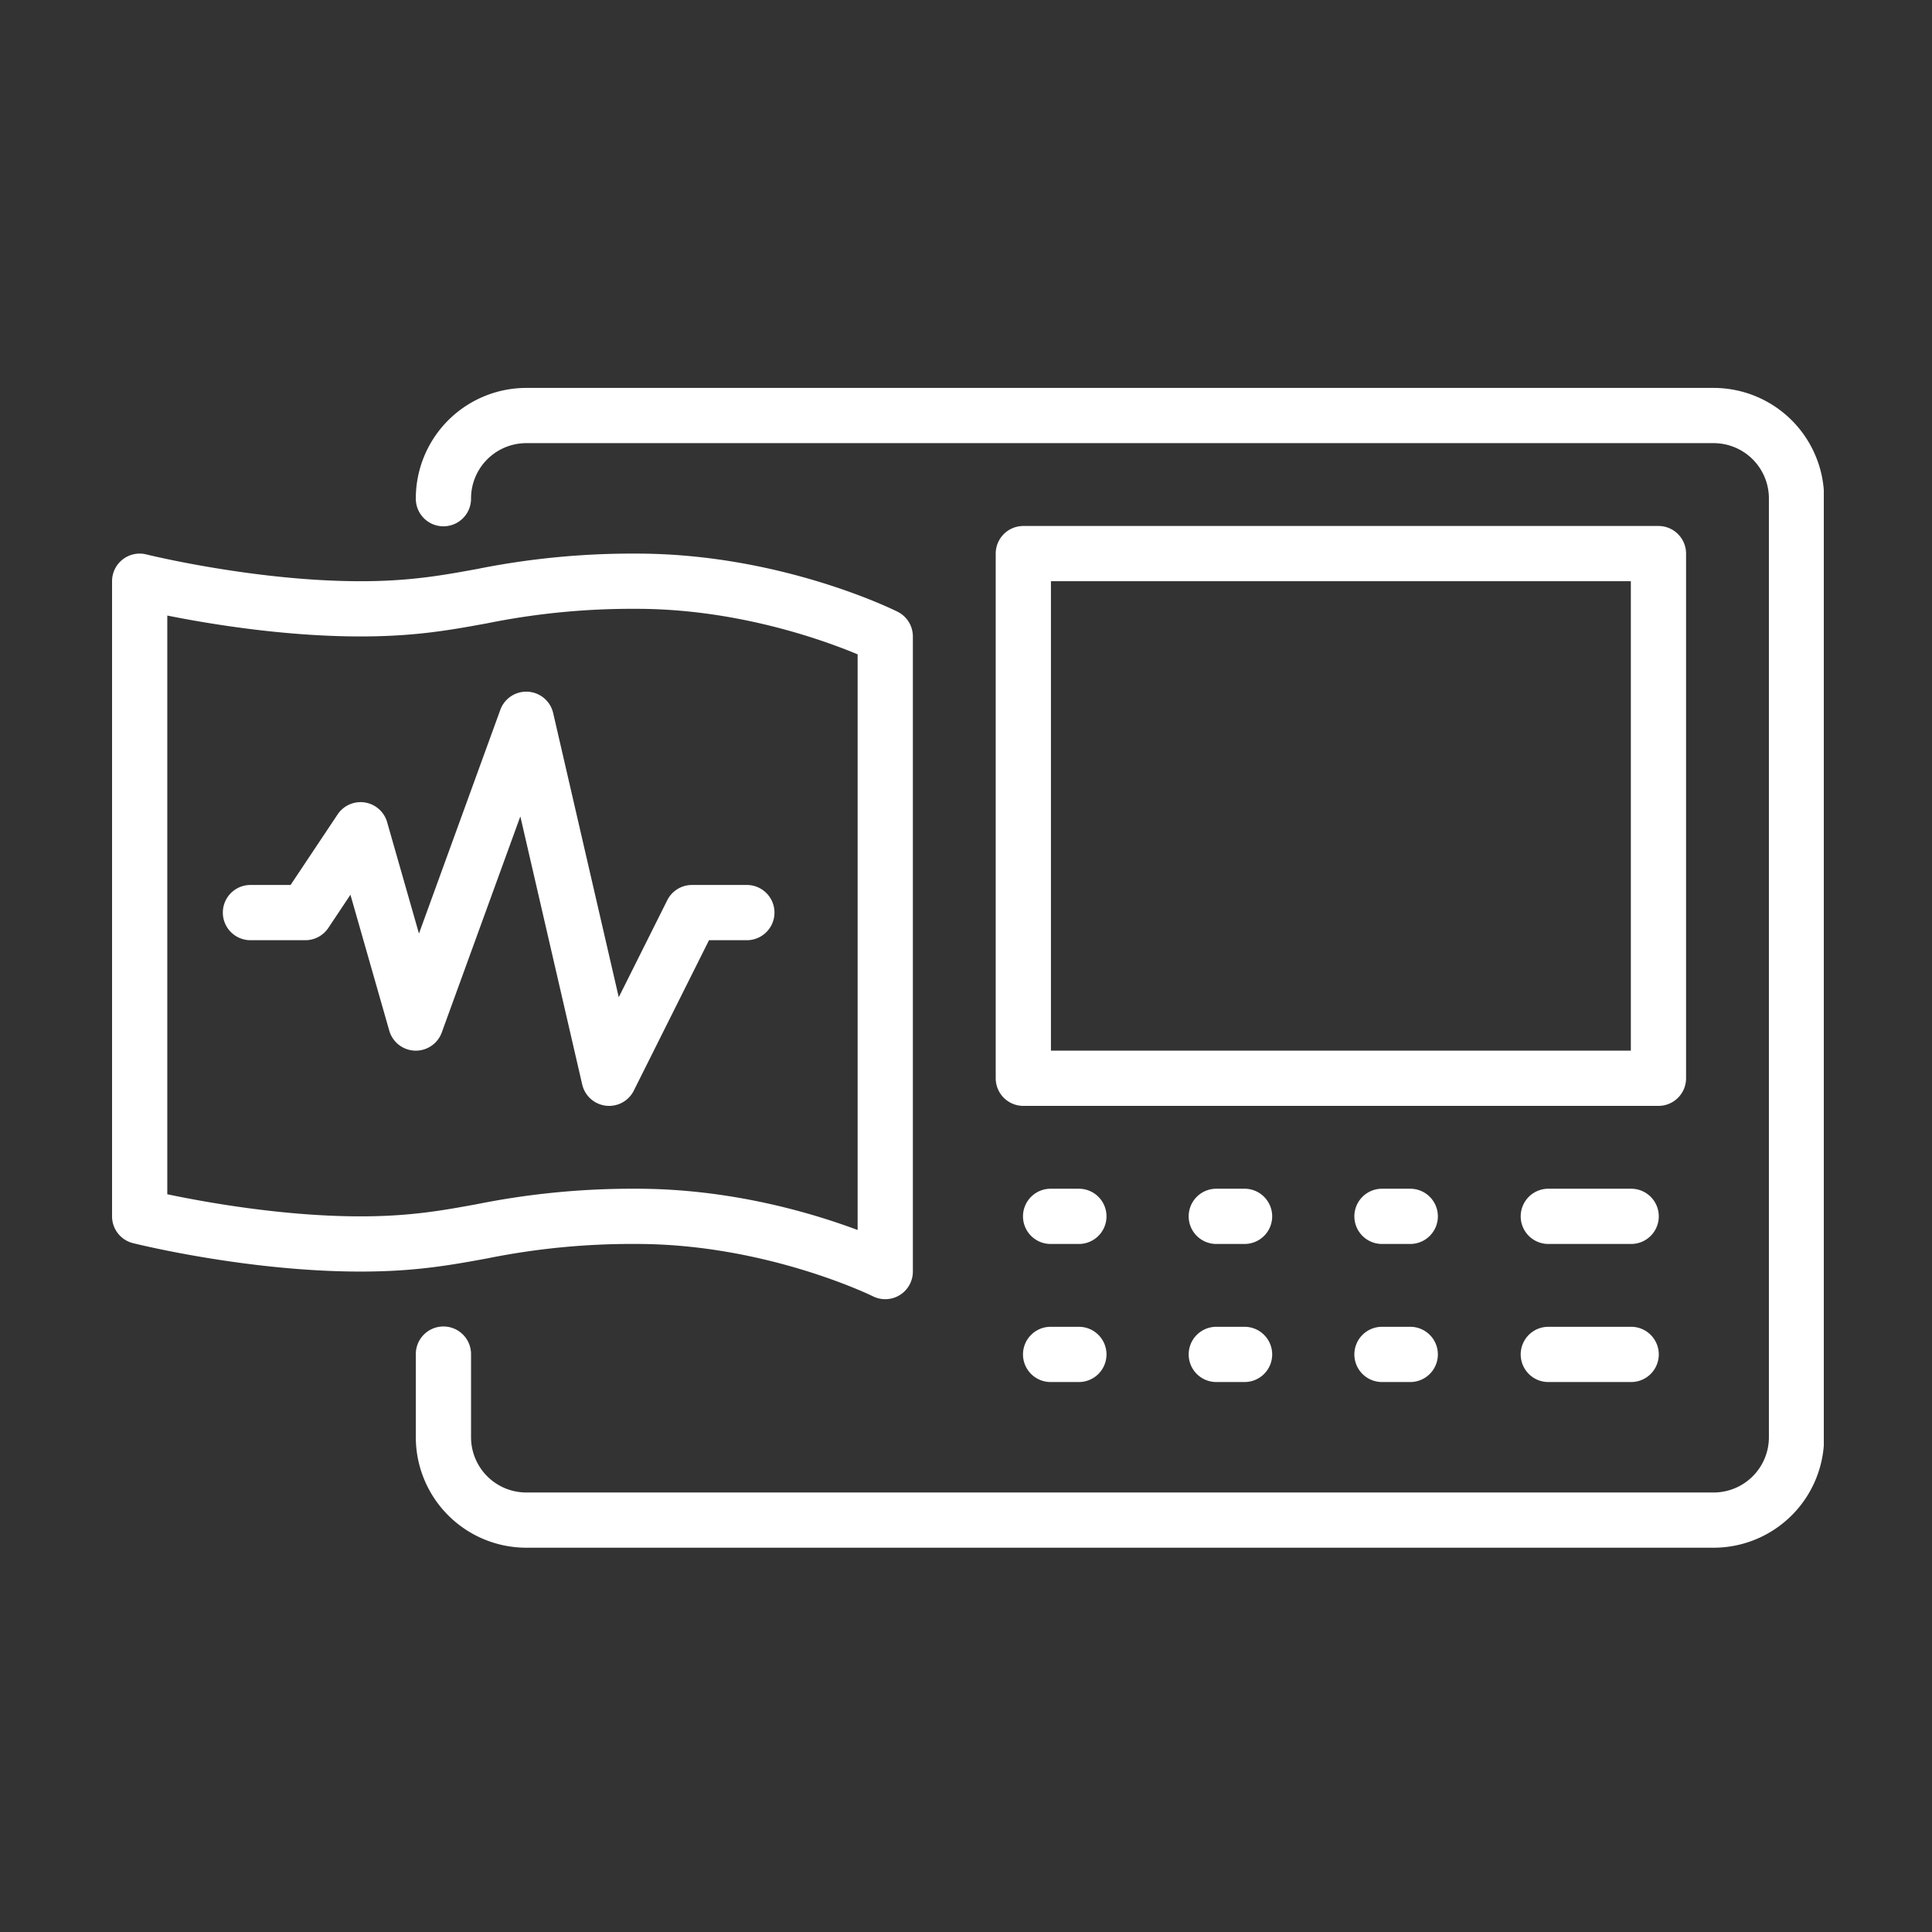 <svg xmlns="http://www.w3.org/2000/svg" xmlns:xlink="http://www.w3.org/1999/xlink" width="500" height="500" viewBox="0 0 500 500"><rect x="0" y="0" width="500" height="500" fill="#333333" stroke="none"/><defs><clipPath id="a"><rect width="443" height="301" transform="translate(0 0)" fill="#fff"/></clipPath></defs><g transform="translate(-12451 -4667)"><g transform="translate(12480 4767)" clip-path="url(#a)"><path d="M423.888,300.155h-307.3A28.618,28.618,0,0,1,88,271.569v-21.44a7.147,7.147,0,1,1,14.293,0v21.44a14.31,14.31,0,0,0,14.293,14.293h307.3a14.31,14.31,0,0,0,14.293-14.293V28.586a14.31,14.31,0,0,0-14.293-14.293h-307.3a14.31,14.31,0,0,0-14.293,14.293,7.147,7.147,0,1,1-14.293,0A28.618,28.618,0,0,1,116.586,0h307.3a28.618,28.618,0,0,1,28.586,28.586V271.569a28.618,28.618,0,0,1-28.586,28.586" transform="translate(-9.388 0.393)" fill="#fff"/><path d="M427.517,190.077H263.147A7.146,7.146,0,0,1,256,182.931V47.147A7.147,7.147,0,0,1,263.147,40H427.517a7.147,7.147,0,0,1,7.147,7.147V182.931a7.146,7.146,0,0,1-7.147,7.147M270.293,175.784H420.371V54.293H270.293Z" transform="translate(-27.311 -3.874)" fill="#fff"/><path d="M278.293,246.293h-7.147a7.147,7.147,0,1,1,0-14.293h7.147a7.147,7.147,0,1,1,0,14.293" transform="translate(-28.164 -24.357)" fill="#fff"/><path d="M326.293,246.293h-7.147a7.147,7.147,0,1,1,0-14.293h7.147a7.147,7.147,0,1,1,0,14.293" transform="translate(-33.285 -24.357)" fill="#fff"/><path d="M374.293,246.293h-7.147a7.147,7.147,0,1,1,0-14.293h7.147a7.147,7.147,0,1,1,0,14.293" transform="translate(-38.405 -24.357)" fill="#fff"/><path d="M436.586,246.293h-21.44a7.147,7.147,0,0,1,0-14.293h21.44a7.147,7.147,0,1,1,0,14.293" transform="translate(-43.526 -24.357)" fill="#fff"/><path d="M278.293,286.293h-7.147a7.147,7.147,0,1,1,0-14.293h7.147a7.147,7.147,0,1,1,0,14.293" transform="translate(-28.164 -28.625)" fill="#fff"/><path d="M326.293,286.293h-7.147a7.147,7.147,0,1,1,0-14.293h7.147a7.147,7.147,0,1,1,0,14.293" transform="translate(-33.285 -28.625)" fill="#fff"/><path d="M374.293,286.293h-7.147a7.147,7.147,0,1,1,0-14.293h7.147a7.147,7.147,0,1,1,0,14.293" transform="translate(-38.405 -28.625)" fill="#fff"/><path d="M436.586,286.293h-21.44a7.147,7.147,0,0,1,0-14.293h21.44a7.147,7.147,0,1,1,0,14.293" transform="translate(-43.526 -28.625)" fill="#fff"/><path d="M200.1,240.957a7.141,7.141,0,0,1-3.2-.755c-.264-.131-27.626-13.538-61.123-13.538a189.011,189.011,0,0,0-38.764,3.755c-9.543,1.744-18.558,3.391-32.7,3.391-29.131,0-57.7-7.059-58.905-7.36A7.146,7.146,0,0,1,0,219.517V55.147a7.146,7.146,0,0,1,8.88-6.933c.276.069,28.115,6.933,55.439,6.933,12.849,0,21.244-1.534,30.132-3.159A203.869,203.869,0,0,1,135.784,48c36.994,0,66.286,14.433,67.515,15.048a7.146,7.146,0,0,1,3.95,6.392V233.81a7.147,7.147,0,0,1-7.147,7.147m-64.319-28.586c24.309,0,45.291,6.232,57.172,10.681V74.074c-8.761-3.664-31.109-11.781-57.172-11.781a189.009,189.009,0,0,0-38.764,3.756c-9.543,1.744-18.558,3.391-32.7,3.391-19.69,0-39.126-3.225-50.026-5.408V213.8c9.453,1.989,29.88,5.72,50.026,5.72,12.849,0,21.244-1.534,30.132-3.159a203.87,203.87,0,0,1,41.334-3.988M7.147,219.517h0Z" transform="translate(0 -4.728)" fill="#fff"/><path d="M132.054,195.2a7.156,7.156,0,0,1-6.966-5.54l-16.011-69.38L88.743,176.2a7.146,7.146,0,0,1-13.588-.479L65.107,140.556l-5.722,8.581a7.144,7.144,0,0,1-5.946,3.182H39.147a7.147,7.147,0,0,1,0-14.293H49.615l12.171-18.257a7.146,7.146,0,0,1,12.817,2L82.842,150.6l21.054-57.9a7.146,7.146,0,0,1,13.679.835l16.971,73.542,12.553-25.1a7.145,7.145,0,0,1,6.392-3.951h14.293a7.147,7.147,0,0,1,0,14.293h-9.877l-19.465,38.929a7.147,7.147,0,0,1-6.389,3.951" transform="translate(-3.414 -8.995)" fill="#fff"/></g><rect width="500" height="500" transform="translate(12451 4667)" fill="none"/></g></svg>